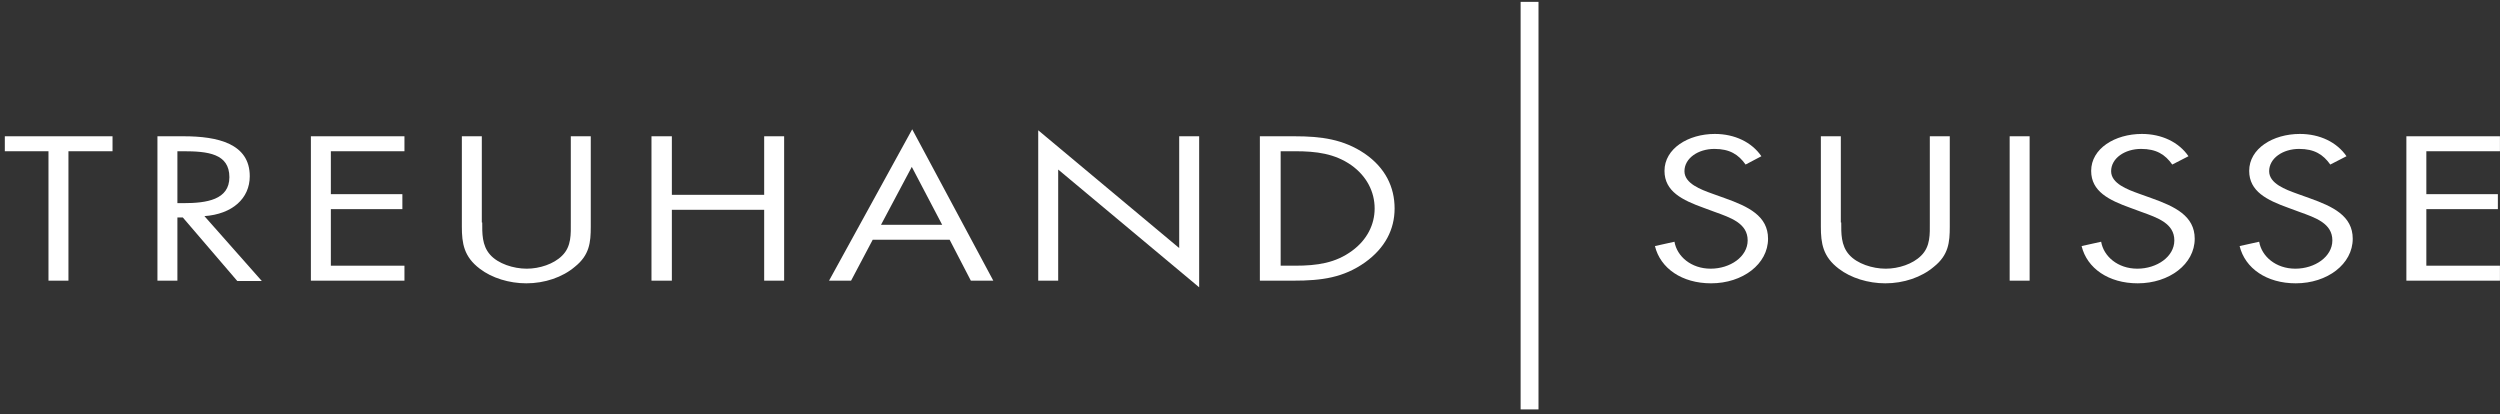 <svg width="513" height="85" viewBox="0 0 513 85" fill="none" xmlns="http://www.w3.org/2000/svg">
<rect x="0" y="0" width="513" height="85" fill="#333333" stroke="none"/>
<path d="M0.989 27.963V31.035H9.949V57.592H14.045V31.035H23.091V27.963H0.989Z" fill="white"/>
<path d="M63.794 27.963H82.994V31.035H67.89V39.842H82.567V42.914H67.89V54.52H82.994V57.592H63.794V27.963Z" fill="white"/>
<path d="M36.403 57.592H32.307V27.963H37.683C44.68 27.963 51.251 29.465 51.251 36.155C51.251 40.729 47.667 43.938 41.949 44.347L53.725 57.66H48.691L37.512 44.621H36.403V57.592ZM36.403 41.685H37.683C42.376 41.685 47.069 41.002 47.069 36.36C47.069 31.513 42.632 31.035 37.597 31.035H36.403V41.685Z" fill="white"/>
<path d="M156.809 39.978V27.963H160.905V57.592H156.809V43.05H137.865V57.592H133.684V27.963H137.865V39.978H156.809Z" fill="white"/>
<path d="M98.953 45.645C98.953 47.829 98.868 50.355 100.575 52.267C102.196 54.11 105.353 55.134 108.084 55.134C110.729 55.134 113.631 54.178 115.337 52.471C117.3 50.56 117.129 47.966 117.129 45.645V27.963H121.225V46.532C121.225 49.741 120.969 52.335 117.983 54.724C115.423 56.909 111.753 58.138 107.999 58.138C104.5 58.138 100.916 57.046 98.441 55.134C95.199 52.676 94.772 49.946 94.772 46.532V27.963H98.868V45.645H98.953Z" fill="white"/>
<path d="M179.08 49.195L174.642 57.592H170.12L187.186 26.529L203.826 57.592H199.218L194.866 49.195H179.08ZM187.101 34.244L180.786 46.123H193.33L187.101 34.244Z" fill="white"/>
<path d="M213.044 26.733L241.972 50.901V27.962H246.068V58.956L217.14 34.789V57.591H213.044V26.733Z" fill="white"/>
<path d="M416.478 27.963H412.382V57.592H416.478V27.963Z" fill="white"/>
<path d="M493.789 27.963V57.592H512.989V54.52H497.885V42.914H512.562V39.842H497.885V31.035H512.989V27.963H493.789Z" fill="white"/>
<path d="M478.173 33.765C476.722 31.717 474.93 30.556 471.773 30.556C468.445 30.556 465.629 32.468 465.629 35.13C465.629 37.657 468.957 38.885 471.432 39.773L473.906 40.66C478.685 42.367 482.781 44.279 482.781 48.989C482.781 54.178 477.576 58.137 471.09 58.137C465.117 58.137 460.68 55.065 459.57 50.491L463.581 49.604C464.093 52.607 466.994 55.133 471.005 55.133C475.016 55.133 478.6 52.676 478.6 49.331C478.6 45.849 475.186 44.688 471.773 43.459L469.554 42.64C465.202 41.07 461.533 39.295 461.533 35.062C461.533 30.488 466.397 27.484 471.944 27.484C476.04 27.484 479.538 29.191 481.501 32.058L478.173 33.765Z" fill="white"/>
<path d="M445.747 33.765C444.297 31.717 442.505 30.556 439.347 30.556C436.019 30.556 433.203 32.468 433.203 35.13C433.203 37.657 436.531 38.885 439.006 39.773L441.481 40.66C446.259 42.367 450.355 44.279 450.355 48.989C450.355 54.178 445.15 58.137 438.665 58.137C432.691 58.137 428.254 55.065 427.145 50.491L431.155 49.604C431.667 52.607 434.569 55.133 438.579 55.133C442.59 55.133 446.174 52.676 446.174 49.331C446.174 45.849 442.761 44.688 439.347 43.459L437.128 42.64C432.776 41.07 429.107 39.295 429.107 35.062C429.107 30.488 433.971 27.484 439.518 27.484C443.614 27.484 447.113 29.191 449.075 32.058L445.747 33.765Z" fill="white"/>
<path d="M258.61 27.963H265.607C271.154 27.963 275.676 28.577 280.028 31.513C284.295 34.449 286.172 38.408 286.172 42.777C286.172 47.078 284.21 50.901 280.114 53.837C275.676 56.977 271.239 57.592 265.436 57.592H258.524V27.963H258.61ZM265.778 54.52C270.3 54.52 274.055 53.974 277.468 51.447C280.54 49.195 282.076 46.054 282.076 42.777C282.076 39.364 280.455 36.155 277.298 33.902C273.884 31.513 270.13 31.035 265.778 31.035H262.791V54.52H265.778Z" fill="white"/>
<path d="M358.195 33.765C356.744 31.717 354.952 30.556 351.794 30.556C348.466 30.556 345.65 32.468 345.65 35.13C345.65 37.657 348.978 38.885 351.453 39.773L353.928 40.66C358.707 42.367 362.803 44.279 362.803 48.989C362.803 54.178 357.597 58.137 351.112 58.137C345.138 58.137 340.701 55.065 339.592 50.491L343.602 49.604C344.114 52.607 347.016 55.133 351.027 55.133C355.037 55.133 358.621 52.676 358.621 49.331C358.621 45.849 355.208 44.688 351.794 43.459L349.576 42.64C345.224 41.07 341.554 39.295 341.554 35.062C341.554 30.488 346.418 27.484 351.88 27.484C355.976 27.484 359.474 29.191 361.437 32.058L358.195 33.765Z" fill="white"/>
<path d="M377.822 45.645C377.822 47.829 377.737 50.355 379.444 52.267C381.065 54.11 384.222 55.134 386.953 55.134C389.598 55.134 392.5 54.178 394.206 52.471C396.169 50.56 395.998 47.966 395.998 45.645V27.963H400.094V46.532C400.094 49.741 399.838 52.335 396.852 54.724C394.292 56.909 390.622 58.138 386.868 58.138C383.369 58.138 379.785 57.046 377.31 55.134C374.068 52.676 373.641 49.946 373.641 46.532V27.963H377.737V45.645H377.822Z" fill="white"/>
<path d="M315.7 0.382H312.031V84.012H315.7V0.382Z" fill="white"/>
</svg>
